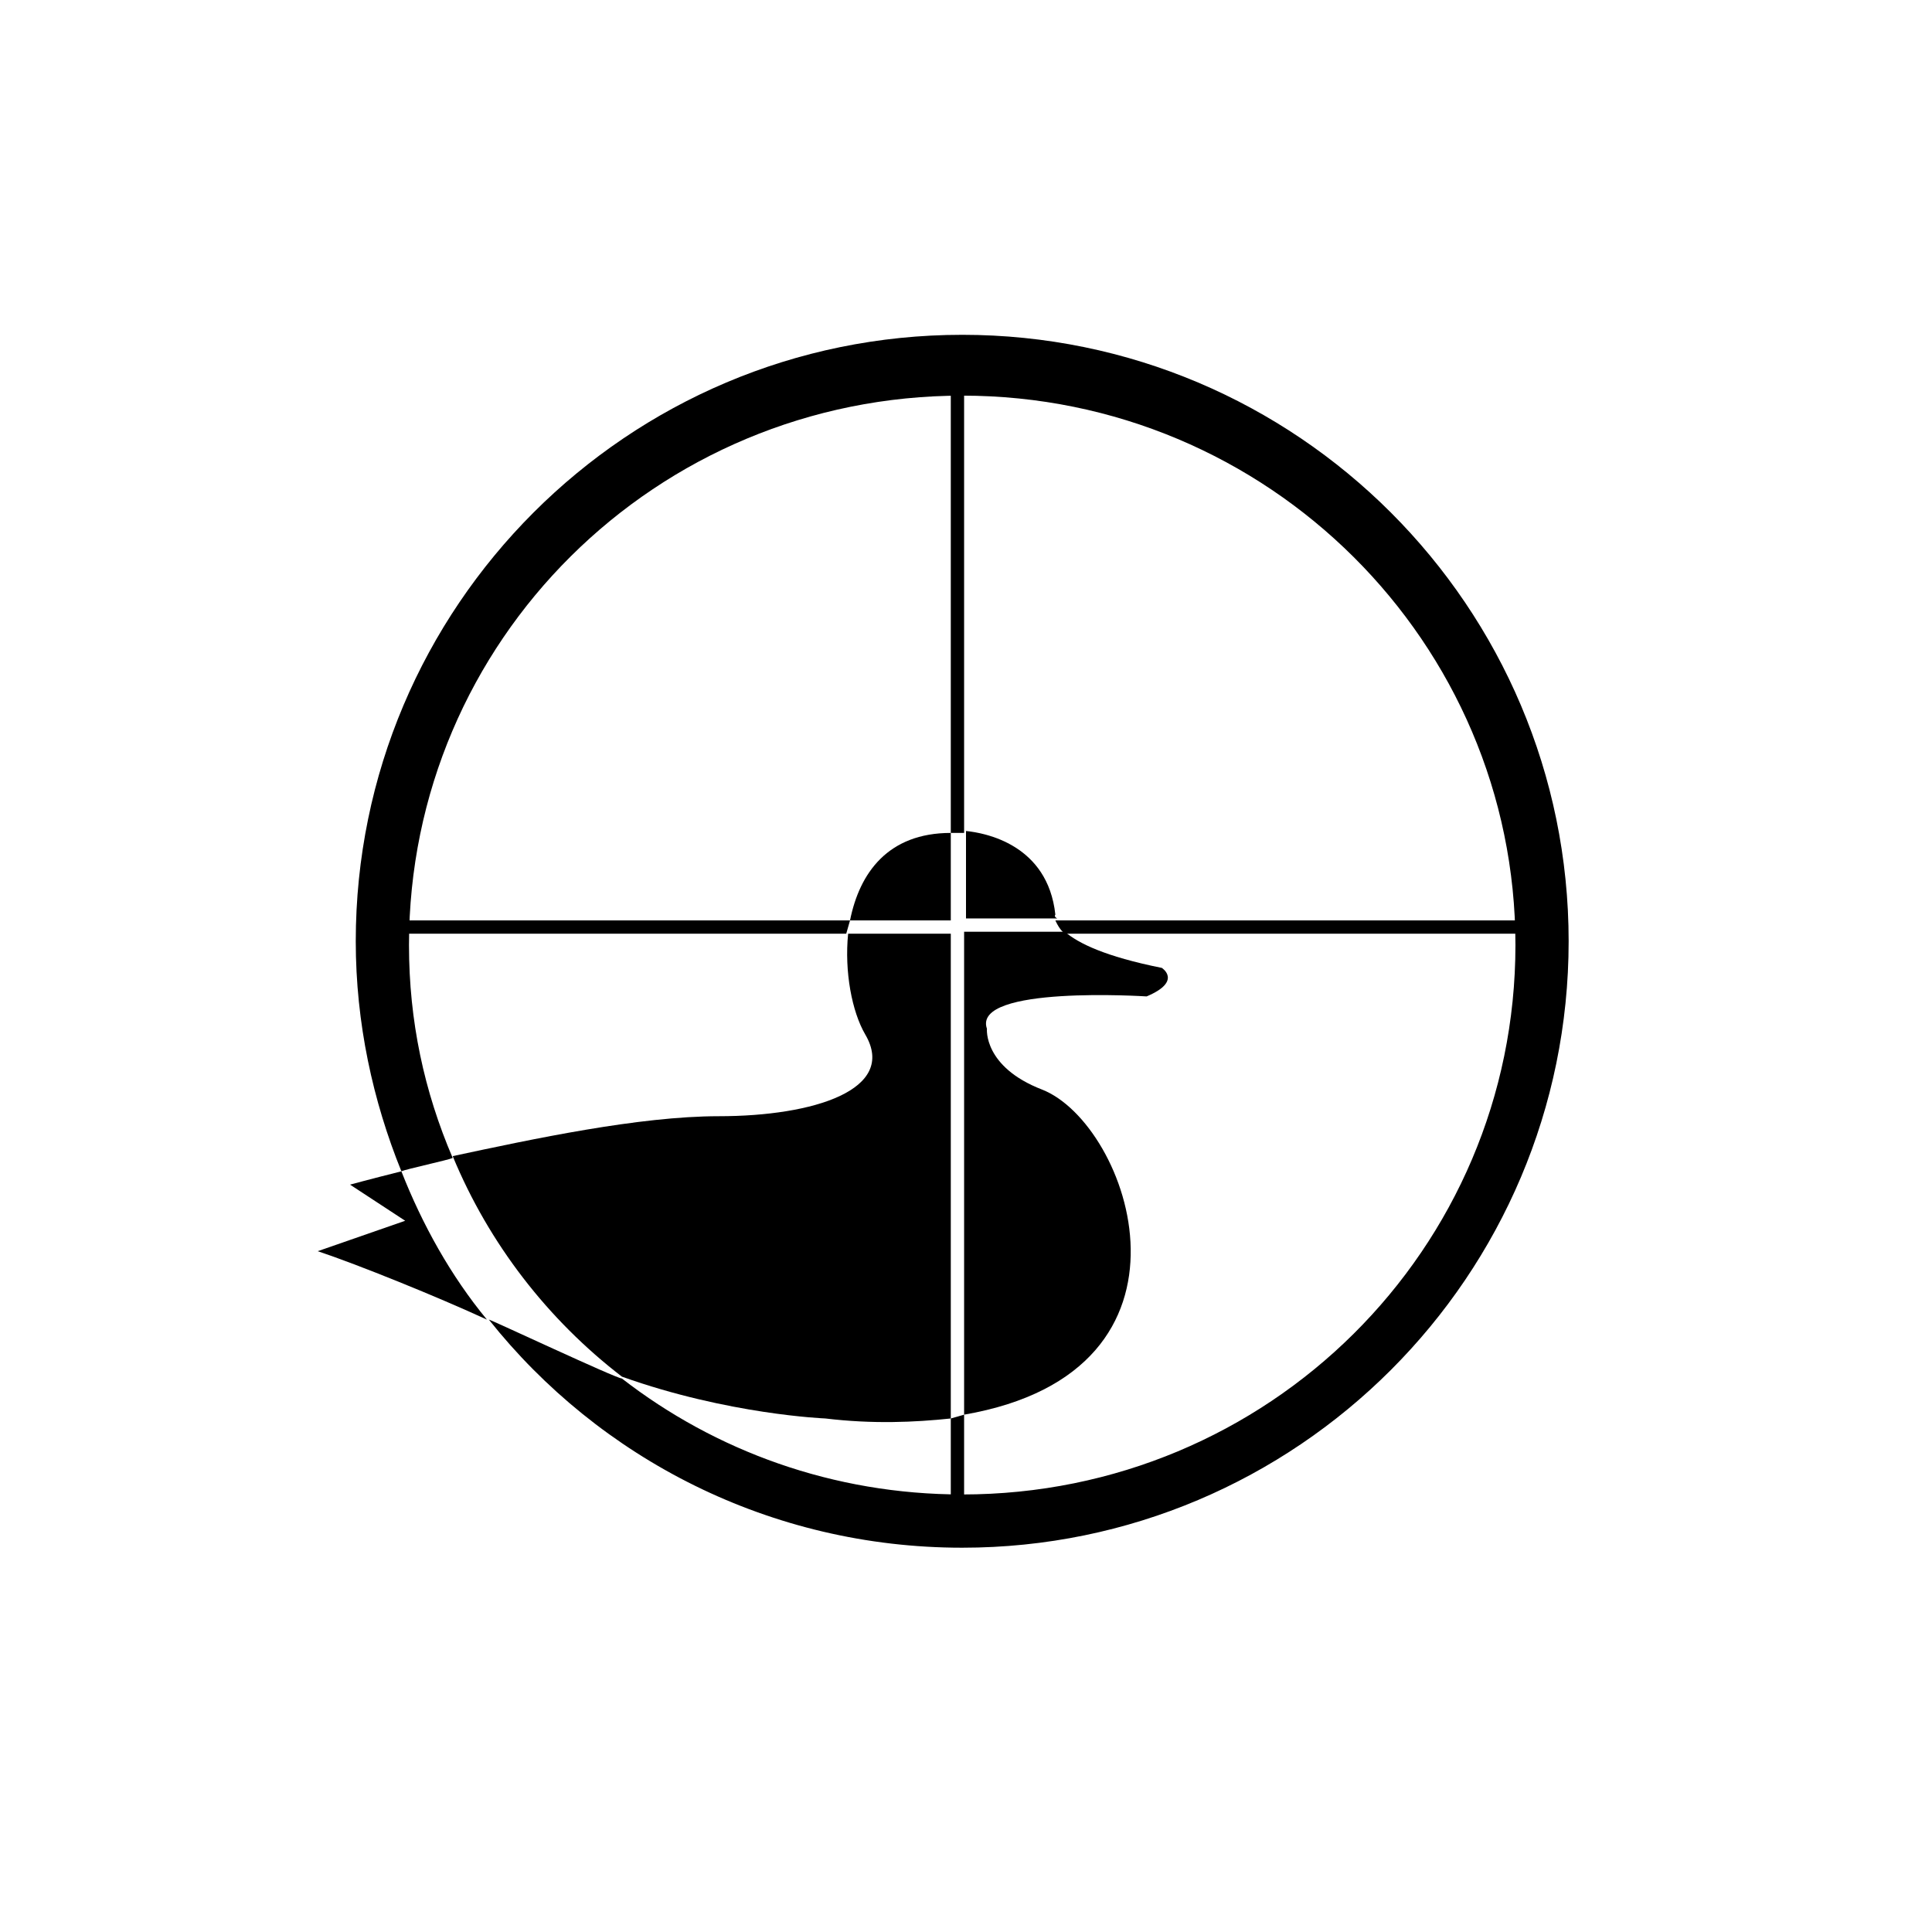 <?xml version="1.0" encoding="UTF-8"?>
<!-- Uploaded to: SVG Repo, www.svgrepo.com, Generator: SVG Repo Mixer Tools -->
<svg fill="#000000" width="800px" height="800px" version="1.1" viewBox="144 144 512 512" xmlns="http://www.w3.org/2000/svg">
 <g>
  <path d="m398.99 232.73c-88.672 0-160.71 72.043-160.71 160.71 0 21.664 4.535 42.32 12.09 60.961 1.008-0.504 12.594-3.023 13.602-3.527-7.559-17.633-11.586-36.273-11.586-56.426 0-80.609 65.496-145.6 146.61-145.6 81.113 0 146.61 65.496 146.61 145.6 0 80.609-65.496 145.6-146.61 145.6-34.258 0-65.496-11.586-90.184-30.73-1.512 0-34.762-15.617-35.266-15.617 29.223 36.777 74.562 60.457 125.45 60.457 88.672 0 160.71-72.043 160.71-160.71 0-88.676-72.047-160.72-160.71-160.72z"/>
  <path d="m395.97 519.91v-128.47h-27.207c-1.008 10.078 1.008 20.656 4.535 26.703 8.566 14.609-13.602 21.664-38.793 21.664-21.16 0-49.375 6.047-70.535 10.578 9.574 23.176 25.191 43.328 44.84 58.441 28.215 10.078 53.906 11.082 53.906 11.082 12.598 1.516 23.68 1.012 33.254 0.004z"/>
  <path d="m273.04 493.71c-9.574-11.586-17.129-25.191-22.672-39.297-8.062 2.016-13.602 3.527-13.602 3.527l14.609 9.574-23.176 8.062c10.582 3.523 31.742 12.086 44.84 18.133z"/>
  <path d="m399.5 518.9c67.008-11.586 43.832-77.082 20.656-86.152-15.617-6.047-14.609-16.121-14.609-16.121-4.031-11.586 42.32-8.566 42.32-8.566 9.574-4.031 4.031-7.559 4.031-7.559-15.113-3.023-22.168-6.551-25.695-9.574h-26.703z"/>
  <path d="m395.97 387.91v-23.176c-16.625 0-24.184 10.578-26.703 23.176z"/>
  <path d="m423.68 386.39c-2.016-18.641-18.641-21.664-23.68-22.168v23.176h24.184c-1.008-0.504-0.504-1.008-0.504-1.008z"/>
  <path d="m395.97 242.81h3.527v121.92h-3.527z"/>
  <path d="m242.81 387.91v3.527h125.45l1.008-3.527z"/>
  <path d="m423.68 387.91s1.512 3.527 3.023 3.527h125.95v-3.527z"/>
  <path d="m395.97 519.91v27.707h3.527v-28.715z"/>
 </g>
</svg>